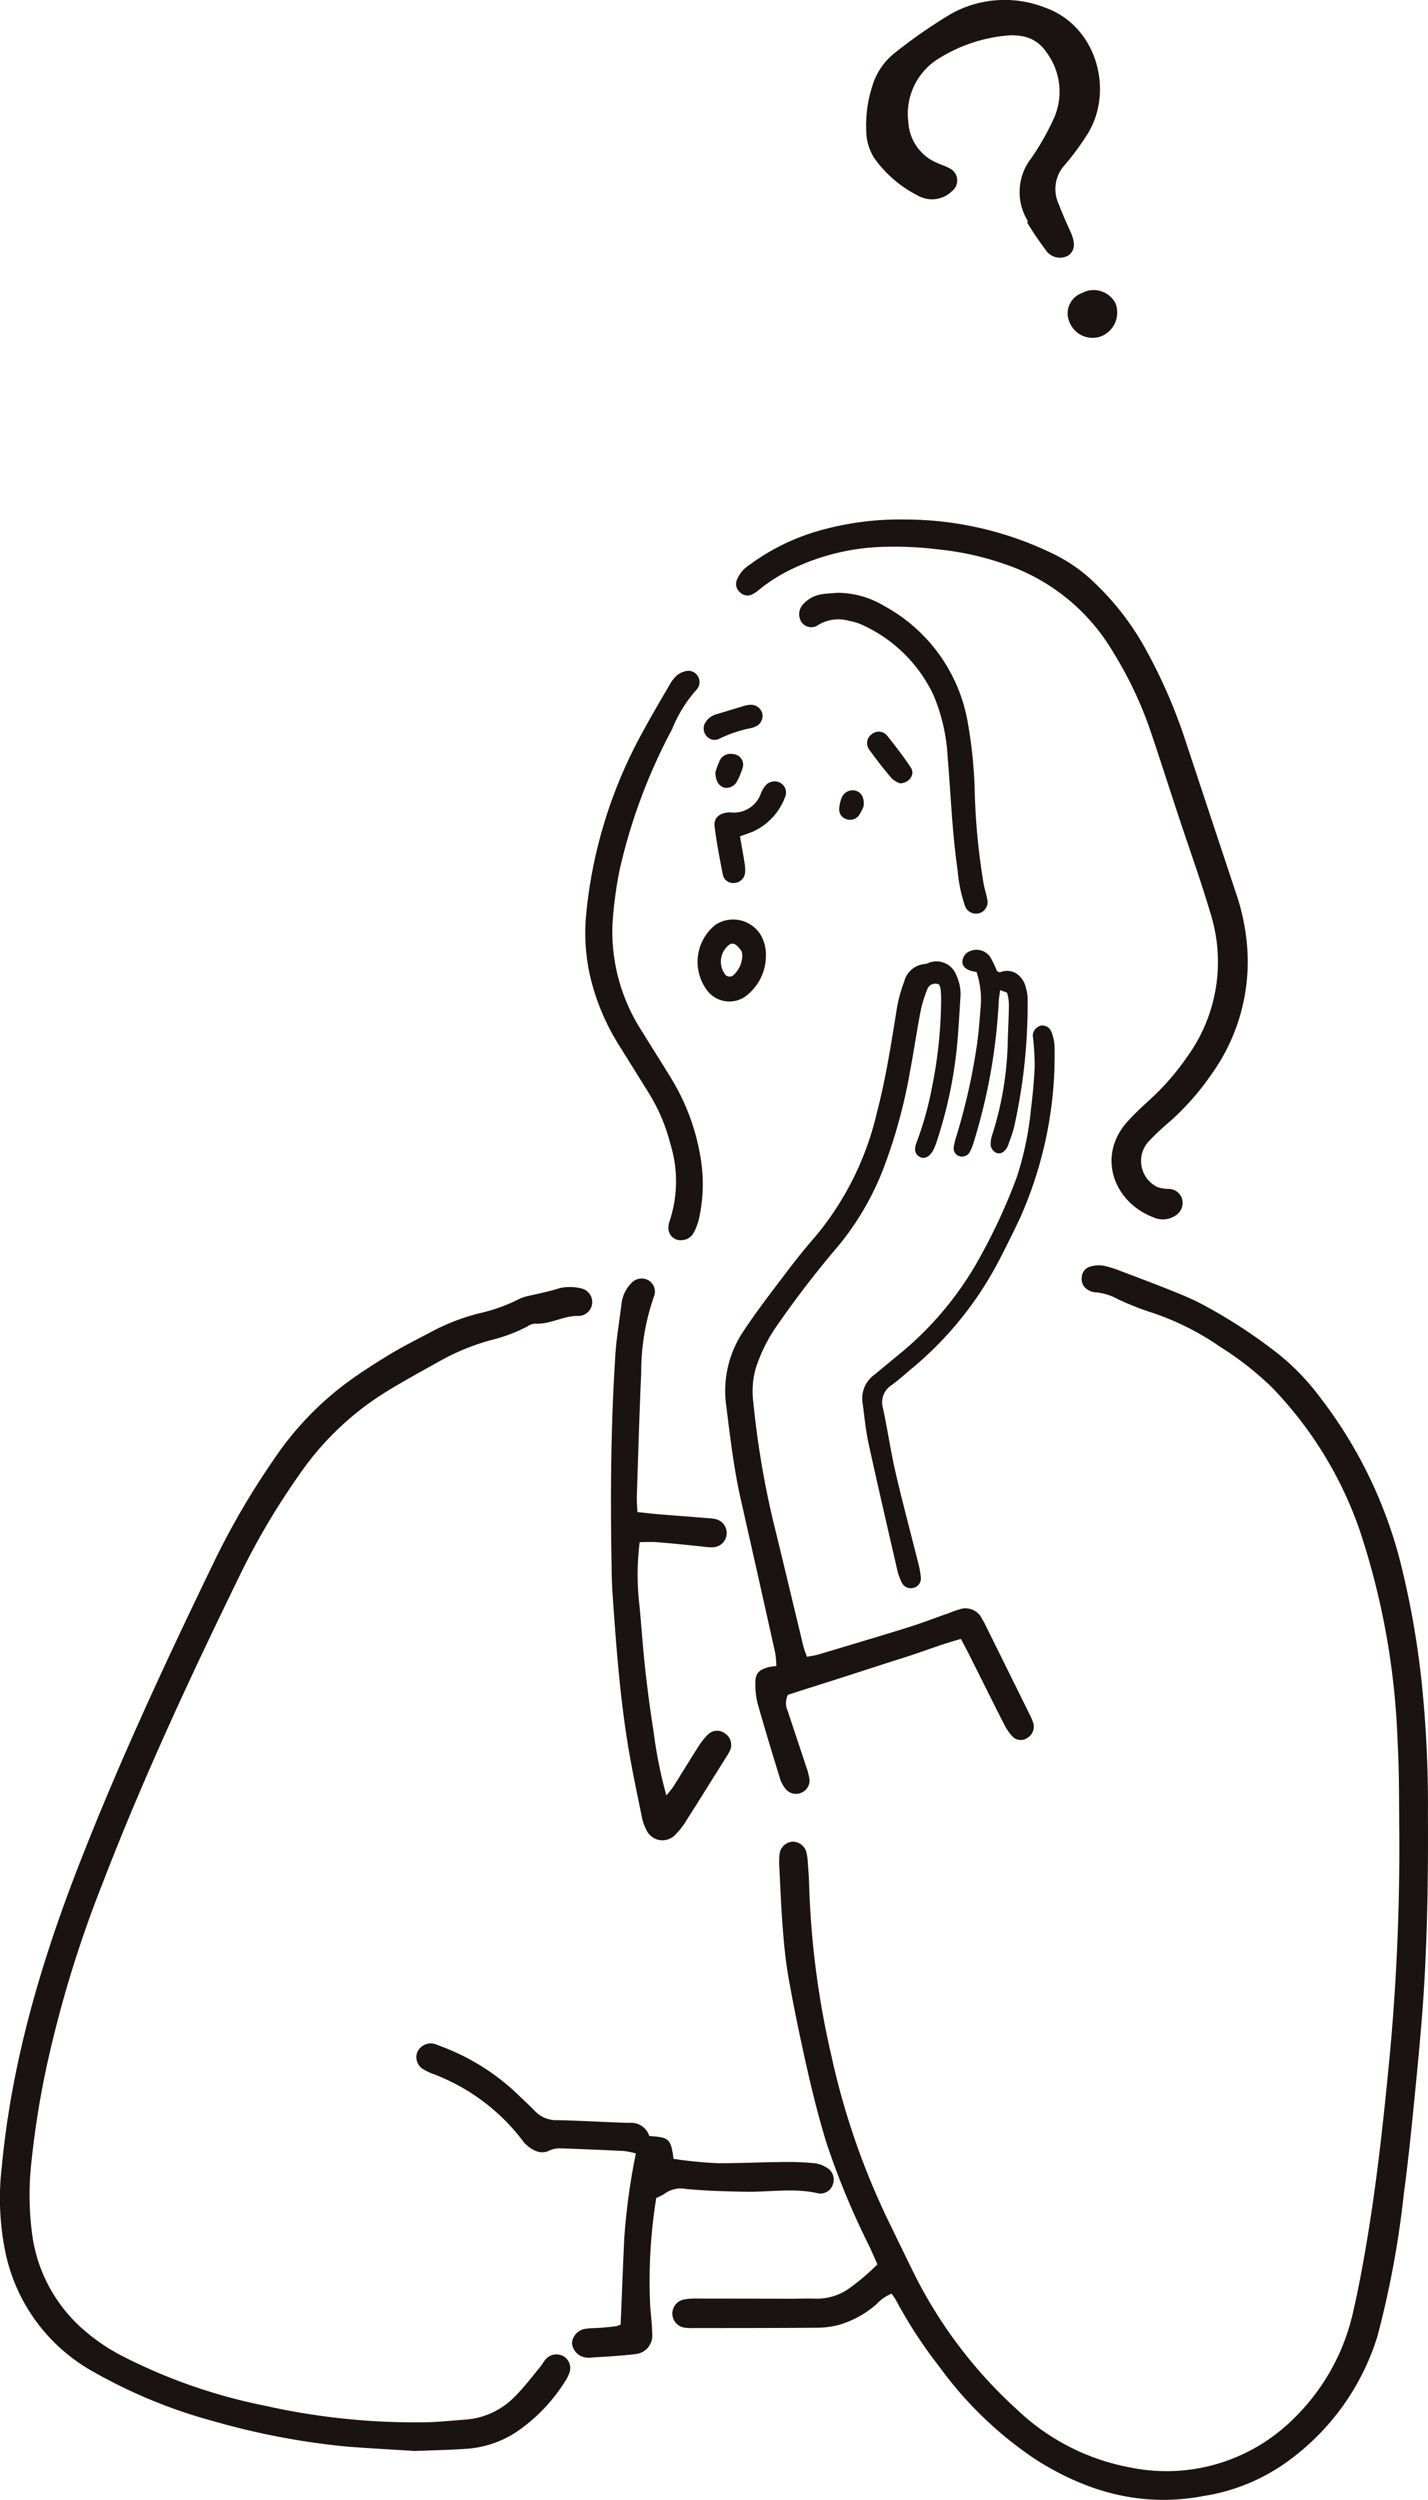 <svg xmlns="http://www.w3.org/2000/svg" width="134" height="234.432" viewBox="0 0 134 234.432">
  <g id="グループ_1648" data-name="グループ 1648" transform="translate(-915.535 -1611.784)">
    <path id="パス_5714" data-name="パス 5714" d="M212.274,456.993a3.956,3.956,0,0,0-1.435,1,9.375,9.375,0,0,1-3.413,1.9,8.112,8.112,0,0,1-2.014.294c-3.887.034-7.774.029-11.66.035a5.262,5.262,0,0,1-.786-.027,1.341,1.341,0,0,1-.095-2.67,6.543,6.543,0,0,1,1.253-.072c2.889,0,5.778.011,8.666.016.788,0,1.577-.037,2.363-.007a5.214,5.214,0,0,0,3.238-1.037,21.71,21.71,0,0,0,2.547-2.179c-.278-.623-.52-1.194-.786-1.754a71.946,71.946,0,0,1-4.025-9.732c-.847-2.764-1.513-5.568-2.128-8.386-.514-2.357-1-4.721-1.418-7.1-.261-1.5-.407-3.015-.525-4.531-.152-1.936-.229-3.879-.325-5.819a6.2,6.2,0,0,1,.042-1.256,1.314,1.314,0,0,1,1.206-1.064,1.337,1.337,0,0,1,1.285.962,5.07,5.07,0,0,1,.136.933c.057.785.124,1.571.137,2.359A81.576,81.576,0,0,0,206.6,434.6a69.831,69.831,0,0,0,5.579,16.007c.666,1.368,1.327,2.74,2,4.107a43.252,43.252,0,0,0,9.864,13.152A20.856,20.856,0,0,0,234.7,473.3a16.894,16.894,0,0,0,15.009-4.311,20.088,20.088,0,0,0,5.926-10.542c.489-2.146.885-4.317,1.248-6.489.979-5.853,1.6-11.754,2.162-17.657a210.559,210.559,0,0,0,.857-21.4c-.016-2.574-.008-5.151-.155-7.719a70.193,70.193,0,0,0-3.5-19.616,36.254,36.254,0,0,0-8.318-13.59A29.26,29.26,0,0,0,243.1,368.2a25.134,25.134,0,0,0-6.756-3.32,28.285,28.285,0,0,1-2.773-1.113,5.362,5.362,0,0,0-2.235-.686,1.276,1.276,0,0,1-.588-.195,1.142,1.142,0,0,1-.637-1.169,1.092,1.092,0,0,1,.814-1.048,2.917,2.917,0,0,1,1.238-.074,9.7,9.7,0,0,1,1.643.515c1.521.57,3.042,1.143,4.55,1.746.972.389,1.949.782,2.878,1.262a48.4,48.4,0,0,1,7.388,4.8,22.218,22.218,0,0,1,3.813,3.966,42.488,42.488,0,0,1,7.6,15.6,82.057,82.057,0,0,1,1.955,10.992,110.787,110.787,0,0,1,.605,12.58c.035,5.569-.043,11.135-.394,16.693-.2,3.09-.5,6.175-.8,9.257-.315,3.186-.628,6.374-1.057,9.546a89.723,89.723,0,0,1-2.49,13.45,22.767,22.767,0,0,1-8.516,11.79,18.2,18.2,0,0,1-7.8,3.177c-5.734,1.093-10.926-.36-15.747-3.423a35.532,35.532,0,0,1-9.036-8.693,43.519,43.519,0,0,1-4.045-6.19c-.118-.225-.276-.429-.431-.667" transform="translate(786.932 1369.887)" fill="#1a1311" fill-rule="evenodd"/>
    <path id="パス_5715" data-name="パス 5715" d="M38.9,475.847c-2.261-.144-4.253-.248-6.242-.4a69.214,69.214,0,0,1-12.508-2.361,48.116,48.116,0,0,1-11.193-4.557,16.71,16.71,0,0,1-8.4-11.074,25.18,25.18,0,0,1-.385-8.3c.93-9.856,3.709-19.238,7.291-28.409,3.819-9.782,8.264-19.288,12.841-28.731a72.342,72.342,0,0,1,5.346-9.087,29.32,29.32,0,0,1,6.534-6.992c1.379-1.042,2.842-1.981,4.319-2.881,1.3-.79,2.666-1.466,4.01-2.18a19.621,19.621,0,0,1,4.391-1.7,16.192,16.192,0,0,0,3.7-1.3,3.664,3.664,0,0,1,.882-.324c1.017-.236,2.037-.43,3.039-.753a4.35,4.35,0,0,1,2.011.025,1.307,1.307,0,0,1-.18,2.583c-1.449-.064-2.71.822-4.156.718a1.5,1.5,0,0,0-.726.276,15.047,15.047,0,0,1-3.381,1.267,21.315,21.315,0,0,0-4.8,1.958c-1.787,1-3.588,1.974-5.321,3.059A27.341,27.341,0,0,0,28,384.414a67.846,67.846,0,0,0-5.237,8.785c-4.727,9.663-9.283,19.406-13.15,29.452a110.361,110.361,0,0,0-4.708,14.836A83.8,83.8,0,0,0,2.944,448.8a27.5,27.5,0,0,0,.147,7.226,14.409,14.409,0,0,0,4.533,8.262,18.278,18.278,0,0,0,3.739,2.6,51.5,51.5,0,0,0,13.47,4.711,64.6,64.6,0,0,0,14.842,1.562c1.361-.01,2.721-.164,4.081-.261a7.158,7.158,0,0,0,4.59-2.194c.854-.843,1.576-1.821,2.349-2.746.2-.24.34-.534.554-.759a1.354,1.354,0,0,1,1.724-.179,1.3,1.3,0,0,1,.445,1.538,3.884,3.884,0,0,1-.352.7,16.144,16.144,0,0,1-4.4,4.665,9.708,9.708,0,0,1-5,1.726c-1.675.111-3.355.143-4.768.2" transform="translate(915.535 1365.785)" fill="#1a1311" fill-rule="evenodd"/>
    <path id="パス_5716" data-name="パス 5716" d="M226.871,276.174a.791.791,0,0,0-1.154.487,11.163,11.163,0,0,0-.629,2.1c-.346,1.8-.608,3.622-.951,5.426a49.628,49.628,0,0,1-2.469,9.1,26.192,26.192,0,0,1-4.235,7.326,92.653,92.653,0,0,0-5.677,7.354,14.958,14.958,0,0,0-2.121,4.2,7.916,7.916,0,0,0-.228,3.118,84.021,84.021,0,0,0,1.9,11.323c.954,3.87,1.868,7.75,2.807,11.624.072.3.2.584.333.968.4-.079.747-.12,1.079-.22,2.814-.841,5.63-1.674,8.434-2.547,1.251-.39,2.474-.867,3.71-1.3.346-.123.685-.274,1.039-.365a1.707,1.707,0,0,1,2.149.844,8.963,8.963,0,0,1,.444.834q2.028,4.089,4.05,8.182a4.8,4.8,0,0,1,.356.871,1.237,1.237,0,0,1-.62,1.332,1.08,1.08,0,0,1-1.315-.115,4.77,4.77,0,0,1-.807-1.143c-1.12-2.2-2.213-4.408-3.319-6.612-.232-.461-.48-.914-.755-1.436-1.886.513-3.631,1.215-5.419,1.776-1.852.581-3.695,1.189-5.543,1.781-1.791.573-3.584,1.141-5.271,1.679a1.744,1.744,0,0,0-.019,1.513c.57,1.745,1.16,3.483,1.732,5.228a6.065,6.065,0,0,1,.312,1.208,1.233,1.233,0,0,1-.786,1.244,1.256,1.256,0,0,1-1.435-.334,2.94,2.94,0,0,1-.532-.951c-.725-2.355-1.444-4.712-2.114-7.084a7.421,7.421,0,0,1-.215-1.871c-.017-.931.294-1.285,1.237-1.544a6.033,6.033,0,0,1,.732-.1,8.928,8.928,0,0,0-.1-1.212q-1.606-7.219-3.239-14.432c-.661-2.923-1-5.9-1.374-8.863a9.988,9.988,0,0,1,1.63-6.9c1.3-1.97,2.755-3.834,4.179-5.718q1.234-1.633,2.583-3.178a27.99,27.99,0,0,0,5.757-11.6c.853-3.253,1.358-6.573,1.894-9.888a13.424,13.424,0,0,1,.674-2.417,2.17,2.17,0,0,1,1.923-1.628,1.581,1.581,0,0,0,.3-.08,1.983,1.983,0,0,1,2.677,1.163,4.077,4.077,0,0,1,.375,1.994c-.114,1.675-.188,3.355-.367,5.024a41.03,41.03,0,0,1-1.5,7.394c-.12.4-.241.8-.376,1.2a5.757,5.757,0,0,1-.3.728c-.314.626-.809.895-1.233.686-.474-.235-.612-.674-.355-1.345a30.876,30.876,0,0,0,1.447-5.144,42.6,42.6,0,0,0,.869-8.286c0-.315-.014-.631-.044-.943a2.46,2.46,0,0,0-.126-.442" transform="translate(776.813 1427.957)" fill="#1a1311" fill-rule="evenodd"/>
    <path id="パス_5717" data-name="パス 5717" d="M225.45,148.02a31.78,31.78,0,0,1,14.326,3.3,14.613,14.613,0,0,1,3.712,2.629,25.735,25.735,0,0,1,4.483,5.658,49.739,49.739,0,0,1,4.069,9.192q2.324,7.018,4.655,14.034a20.787,20.787,0,0,1,1.092,4.9,18.107,18.107,0,0,1-3.337,12.342,24.551,24.551,0,0,1-3.843,4.363,26.685,26.685,0,0,0-1.957,1.825,2.716,2.716,0,0,0,.782,4.376,3.575,3.575,0,0,0,1.067.159,1.319,1.319,0,0,1,1.235,1.022,1.4,1.4,0,0,1-.657,1.486,2.113,2.113,0,0,1-1.967.191c-3.788-1.381-5.457-5.756-2.528-9.011.7-.779,1.481-1.489,2.256-2.2a23.159,23.159,0,0,0,3.293-3.8,15.167,15.167,0,0,0,2.214-13.631c-.905-3.066-2-6.076-3-9.112-.905-2.738-1.78-5.485-2.709-8.214a36.583,36.583,0,0,0-3.4-7.079,18.721,18.721,0,0,0-10.329-8.3,26.93,26.93,0,0,0-5.976-1.313,33.51,33.51,0,0,0-5.656-.238,21.108,21.108,0,0,0-7.61,1.805,15.649,15.649,0,0,0-3.627,2.187,3.411,3.411,0,0,1-.642.442.984.984,0,0,1-1.164-.181,1.007,1.007,0,0,1-.308-1.145,3,3,0,0,1,1.19-1.429,20.327,20.327,0,0,1,6.459-3.186,27.762,27.762,0,0,1,7.885-1.076" transform="translate(774.748 1512.482)" fill="#1a1311" fill-rule="evenodd"/>
    <path id="パス_5718" data-name="パス 5718" d="M176.668,386.209c.706.073,1.324.146,1.945.2,1.57.129,3.14.248,4.71.372a3.716,3.716,0,0,1,.625.074,1.34,1.34,0,0,1-.223,2.658,5.672,5.672,0,0,1-.938-.073c-1.411-.137-2.82-.29-4.232-.405-.562-.045-1.131-.007-1.673-.007a24.643,24.643,0,0,0-.013,6.017c.188,1.986.32,3.978.54,5.96q.32,2.894.775,5.772a42.327,42.327,0,0,0,1.2,6,9.61,9.61,0,0,0,.633-.785c.786-1.242,1.547-2.5,2.338-3.738a6.314,6.314,0,0,1,.864-1.116,1.231,1.231,0,0,1,1.711-.139,1.28,1.28,0,0,1,.372,1.679,4.42,4.42,0,0,1-.238.407c-1.254,2-2.5,4.007-3.77,6a6.854,6.854,0,0,1-1.051,1.364,1.657,1.657,0,0,1-2.755-.482,4.363,4.363,0,0,1-.406-1.185c-.429-2.107-.88-4.21-1.237-6.33-.813-4.82-1.169-9.691-1.508-14.561-.077-1.1-.084-2.2-.1-3.307-.115-6.356-.044-12.71.358-19.056.106-1.673.4-3.333.6-5a3.3,3.3,0,0,1,.915-1.8,1.3,1.3,0,0,1,1.585-.261,1.23,1.23,0,0,1,.533,1.508,21.364,21.364,0,0,0-1.2,7.1c-.175,3.881-.285,7.766-.412,11.649-.015.462.031.926.053,1.486" transform="translate(798.679 1367.375)" fill="#1a1311" fill-rule="evenodd"/>
    <path id="パス_5719" data-name="パス 5719" d="M140.591,590.949c1.787.126,2.029.191,2.271,2.14a39.111,39.111,0,0,0,4.176.41c2.1,0,4.2-.1,6.3-.116a25.22,25.22,0,0,1,2.822.124,2.87,2.87,0,0,1,1.153.454,1.282,1.282,0,0,1,.5,1.529,1.22,1.22,0,0,1-1.36.837c-2.244-.526-4.5-.121-6.744-.153-1.89-.027-3.784-.087-5.664-.258a2.577,2.577,0,0,0-2.046.46,4.024,4.024,0,0,1-.758.379,49.032,49.032,0,0,0-.565,10.186c.062.838.172,1.674.182,2.513a1.742,1.742,0,0,1-1.645,1.951c-1.4.179-2.825.23-4.24.333a1.419,1.419,0,0,1-.314-.018,1.49,1.49,0,0,1-1.326-1.344,1.47,1.47,0,0,1,1.312-1.355c.465-.07.944-.056,1.414-.093s.942-.081,1.41-.142a2.022,2.022,0,0,0,.43-.156c.112-2.684.214-5.351.335-8.018a60.554,60.554,0,0,1,1.094-8.03,7.665,7.665,0,0,0-1.109-.227q-2.99-.151-5.983-.252a2.521,2.521,0,0,0-.918.156,1.552,1.552,0,0,1-1.207.154,2.987,2.987,0,0,1-1.283-.867,18.95,18.95,0,0,0-8.419-6.38,5.446,5.446,0,0,1-1.131-.543,1.32,1.32,0,0,1-.457-1.545,1.38,1.38,0,0,1,1.552-.783,3.2,3.2,0,0,1,.445.159,21.013,21.013,0,0,1,7.332,4.5c.561.554,1.156,1.074,1.7,1.647a2.76,2.76,0,0,0,2.105.859c2.258.047,4.513.192,6.77.256a1.786,1.786,0,0,1,1.866,1.236" transform="translate(835.875 1221.149)" fill="#1a1311" fill-rule="evenodd"/>
    <path id="パス_5720" data-name="パス 5720" d="M175.873,244.548a1.142,1.142,0,0,1-1.2-1.177,1.929,1.929,0,0,1,.111-.614,11.825,11.825,0,0,0,.06-7.279,16.643,16.643,0,0,0-1.949-4.626q-1.369-2.209-2.745-4.413a21.331,21.331,0,0,1-2.819-6.634,18.3,18.3,0,0,1-.393-5.633,43.974,43.974,0,0,1,5.265-17.188c.821-1.525,1.7-3.016,2.575-4.514a3.589,3.589,0,0,1,.662-.871,1.97,1.97,0,0,1,.824-.413,1.016,1.016,0,0,1,1.119.392,1.046,1.046,0,0,1-.048,1.316,12.5,12.5,0,0,0-2.313,3.723,52.6,52.6,0,0,0-4.9,13.081,36.271,36.271,0,0,0-.7,5.3,17.125,17.125,0,0,0,2.8,10c.9,1.479,1.841,2.935,2.74,4.417a20.5,20.5,0,0,1,2.719,7.336,14.891,14.891,0,0,1-.141,5.789,5.259,5.259,0,0,1-.5,1.313,1.3,1.3,0,0,1-1.167.688" transform="translate(803.584 1483.544)" fill="#1a1311" fill-rule="evenodd"/>
    <path id="パス_5721" data-name="パス 5721" d="M263.892,296.066a37.434,37.434,0,0,1-3.222,14.161q-1.005,2.133-2.1,4.225a32.843,32.843,0,0,1-8.1,9.938c-.6.505-1.189,1.034-1.82,1.5a1.917,1.917,0,0,0-.863,2.157c.439,1.995.72,4.025,1.18,6.014.661,2.857,1.426,5.691,2.137,8.538a8.1,8.1,0,0,1,.248,1.384.9.9,0,0,1-.676.945.937.937,0,0,1-1.083-.432,4.988,4.988,0,0,1-.439-1.171c-.918-3.982-1.842-7.963-2.713-11.957-.267-1.226-.381-2.486-.552-3.732a2.731,2.731,0,0,1,1.045-2.646c.773-.629,1.536-1.271,2.306-1.9a31.036,31.036,0,0,0,7.78-9.39,54,54,0,0,0,3.336-7.283,29.877,29.877,0,0,0,1.336-6.452c.162-1.3.284-2.607.341-3.915a24.378,24.378,0,0,0-.13-2.5c-.01-.156-.052-.312-.046-.467a1.007,1.007,0,0,1,.773-.882.911.911,0,0,1,.918.468,4.1,4.1,0,0,1,.33,1.2c.052.73.014,1.467.014,2.2" transform="translate(750.594 1415.759)" fill="#1a1311" fill-rule="evenodd"/>
    <path id="パス_5722" data-name="パス 5722" d="M231.408,168.918a8.47,8.47,0,0,1,4.352,1.2,15.421,15.421,0,0,1,7.907,10.978,43.314,43.314,0,0,1,.642,6.092,61.684,61.684,0,0,0,.854,9.076c.089.462.243.911.324,1.374a1.091,1.091,0,0,1-2.077.66,13.724,13.724,0,0,1-.7-3.374c-.512-3.534-.639-7.1-.937-10.652a17.146,17.146,0,0,0-1.341-5.792,13.589,13.589,0,0,0-6.43-6.44,5.235,5.235,0,0,0-1.484-.494,3.63,3.63,0,0,0-2.877.383,1.119,1.119,0,0,1-1.551-.222,1.359,1.359,0,0,1,.14-1.731A2.9,2.9,0,0,1,230,169.05c.464-.076.939-.09,1.409-.131" transform="translate(762.684 1498.459)" fill="#1a1311" fill-rule="evenodd"/>
    <path id="パス_5723" data-name="パス 5723" d="M276.281,274.432c-.054.427-.118.732-.128,1.04a53.8,53.8,0,0,1-2.281,12.992,6.568,6.568,0,0,1-.449,1.168.852.852,0,0,1-.954.377.76.76,0,0,1-.542-.849,5.225,5.225,0,0,1,.213-.915,57.826,57.826,0,0,0,1.926-8.432c.194-1.243.281-2.5.383-3.76a8.146,8.146,0,0,0-.383-3.323,5.053,5.053,0,0,1-.579-.124c-.5-.167-.78-.492-.744-.866a1.088,1.088,0,0,1,.7-.963,1.551,1.551,0,0,1,1.94.6,10.784,10.784,0,0,1,.6,1.264c.1.045.205.143.275.121a1.729,1.729,0,0,1,1.517.087,2.173,2.173,0,0,1,.931,1.406,3.269,3.269,0,0,1,.151.926,52.431,52.431,0,0,1-1.289,12.185c-.15.556-.349,1.1-.554,1.639a1.31,1.31,0,0,1-.346.509.663.663,0,0,1-.863.112,1,1,0,0,1-.41-.6,2.751,2.751,0,0,1,.157-1.074A30.646,30.646,0,0,0,277,278.964c.034-1,.089-1.994.1-2.992a4.112,4.112,0,0,0-.152-1.235c-.042-.138-.386-.184-.672-.306" transform="translate(733.105 1430.207)" fill="#1a1311" fill-rule="evenodd"/>
    <path id="パス_5724" data-name="パス 5724" d="M205.317,265.374a4.741,4.741,0,0,1-1.624,3.594,2.622,2.622,0,0,1-3.977-.435,4.444,4.444,0,0,1,.857-6.034,3.037,3.037,0,0,1,4.242.922,3.7,3.7,0,0,1,.5,1.953m-2.214.059c-.027-.174,0-.363-.086-.477a2,2,0,0,0-.617-.641c-.317-.162-.6.07-.811.317a2,2,0,0,0-.133,2.468.536.536,0,0,0,.811.12,2.581,2.581,0,0,0,.837-1.787" transform="translate(782.09 1436.016)" fill="#1a1311" fill-rule="evenodd"/>
    <path id="パス_5725" data-name="パス 5725" d="M206.1,227.8c.157.9.3,1.668.422,2.44a3.964,3.964,0,0,1,.063.936,1.078,1.078,0,0,1-1.035,1,.983.983,0,0,1-1.055-.766c-.293-1.491-.58-2.987-.775-4.493-.1-.8.377-1.252,1.2-1.351a2.1,2.1,0,0,1,.315-.01,2.682,2.682,0,0,0,2.836-1.8,3.044,3.044,0,0,1,.387-.68,1.133,1.133,0,0,1,1.414-.3,1.044,1.044,0,0,1,.451,1.362,5.736,5.736,0,0,1-3.05,3.235c-.339.133-.685.251-1.169.427" transform="translate(778.872 1462.415)" fill="#1a1311" fill-rule="evenodd"/>
    <path id="パス_5726" data-name="パス 5726" d="M204.985,200.832a1.11,1.11,0,0,1,1.13.738,1.087,1.087,0,0,1-.61,1.3,2.233,2.233,0,0,1-.443.148,12.153,12.153,0,0,0-2.954.993.98.98,0,0,1-1.256-.312,1.057,1.057,0,0,1-.077-1.175,1.757,1.757,0,0,1,1.1-.817q1.344-.414,2.694-.813a2.518,2.518,0,0,1,.416-.058" transform="translate(780.932 1477.048)" fill="#1a1311" fill-rule="evenodd"/>
    <path id="パス_5727" data-name="パス 5727" d="M250.326,213.329a2.3,2.3,0,0,1-.77-.44q-1.11-1.3-2.112-2.7a1.019,1.019,0,0,1,.262-1.5,1,1,0,0,1,1.4.168c.776.971,1.539,1.959,2.225,2.993.407.613-.106,1.44-1.008,1.479" transform="translate(749.677 1471.918)" fill="#1a1311" fill-rule="evenodd"/>
    <path id="パス_5728" data-name="パス 5728" d="M203.962,216.583a7.615,7.615,0,0,1,.454-1.2,1.135,1.135,0,0,1,1.225-.52.991.991,0,0,1,.9,1.229,6.487,6.487,0,0,1-.534,1.3,1.122,1.122,0,0,1-1.165.623c-.509-.116-.861-.583-.876-1.436" transform="translate(778.699 1467.641)" fill="#1a1311" fill-rule="evenodd"/>
    <path id="パス_5729" data-name="パス 5729" d="M241.551,226.714a5.541,5.541,0,0,1-.407.791,1.051,1.051,0,0,1-1.244.364.948.948,0,0,1-.628-.971,3.318,3.318,0,0,1,.238-1.045,1.124,1.124,0,0,1,1.269-.651c.58.159.888.67.772,1.513" transform="translate(755.012 1460.72)" fill="#1a1311" fill-rule="evenodd"/>
    <path id="パス_5730" data-name="パス 5730" d="M262.147,20.789c-.021-.05-.04-.1-.065-.149a5.158,5.158,0,0,1,.371-5.8,23.717,23.717,0,0,0,2.086-3.66,6.142,6.142,0,0,0-.681-6.305,3.375,3.375,0,0,0-2.56-1.521,4.672,4.672,0,0,0-.97-.033A14.53,14.53,0,0,0,253.5,5.664a6.086,6.086,0,0,0-2.576,5.792,4.406,4.406,0,0,0,2.661,3.807c.391.184.817.3,1.192.512a1.269,1.269,0,0,1,.229,2.162,2.681,2.681,0,0,1-3.177.41,11.179,11.179,0,0,1-4.136-3.57,4.87,4.87,0,0,1-.721-2.629,11.719,11.719,0,0,1,.545-4,6.213,6.213,0,0,1,2.138-3.191,48.119,48.119,0,0,1,5.325-3.688,10.336,10.336,0,0,1,8.642-.605c5.039,1.7,6.635,7.936,4.089,11.941a24.3,24.3,0,0,1-2.115,2.872,3.325,3.325,0,0,0-.578,3.624c.343.91.746,1.8,1.143,2.686.46,1.03.39,1.737-.249,2.187a1.61,1.61,0,0,1-2.139-.587,29.14,29.14,0,0,1-1.713-2.54l.087-.058" transform="translate(749.849 1611.785)" fill="#1a1311" fill-rule="evenodd"/>
    <path id="パス_5731" data-name="パス 5731" d="M305.759,83.011a2.312,2.312,0,0,1,3.174.987,2.407,2.407,0,0,1-1.35,3.062,2.321,2.321,0,0,1-2.95-1.258,2.03,2.03,0,0,1,1.126-2.791" transform="translate(711.291 1556.259)" fill="#1a1311" fill-rule="evenodd"/>
    <rect id="長方形_532" data-name="長方形 532" width="134" height="234.431" transform="translate(915.535 1611.784)" fill="none"/>
  </g>
</svg>
